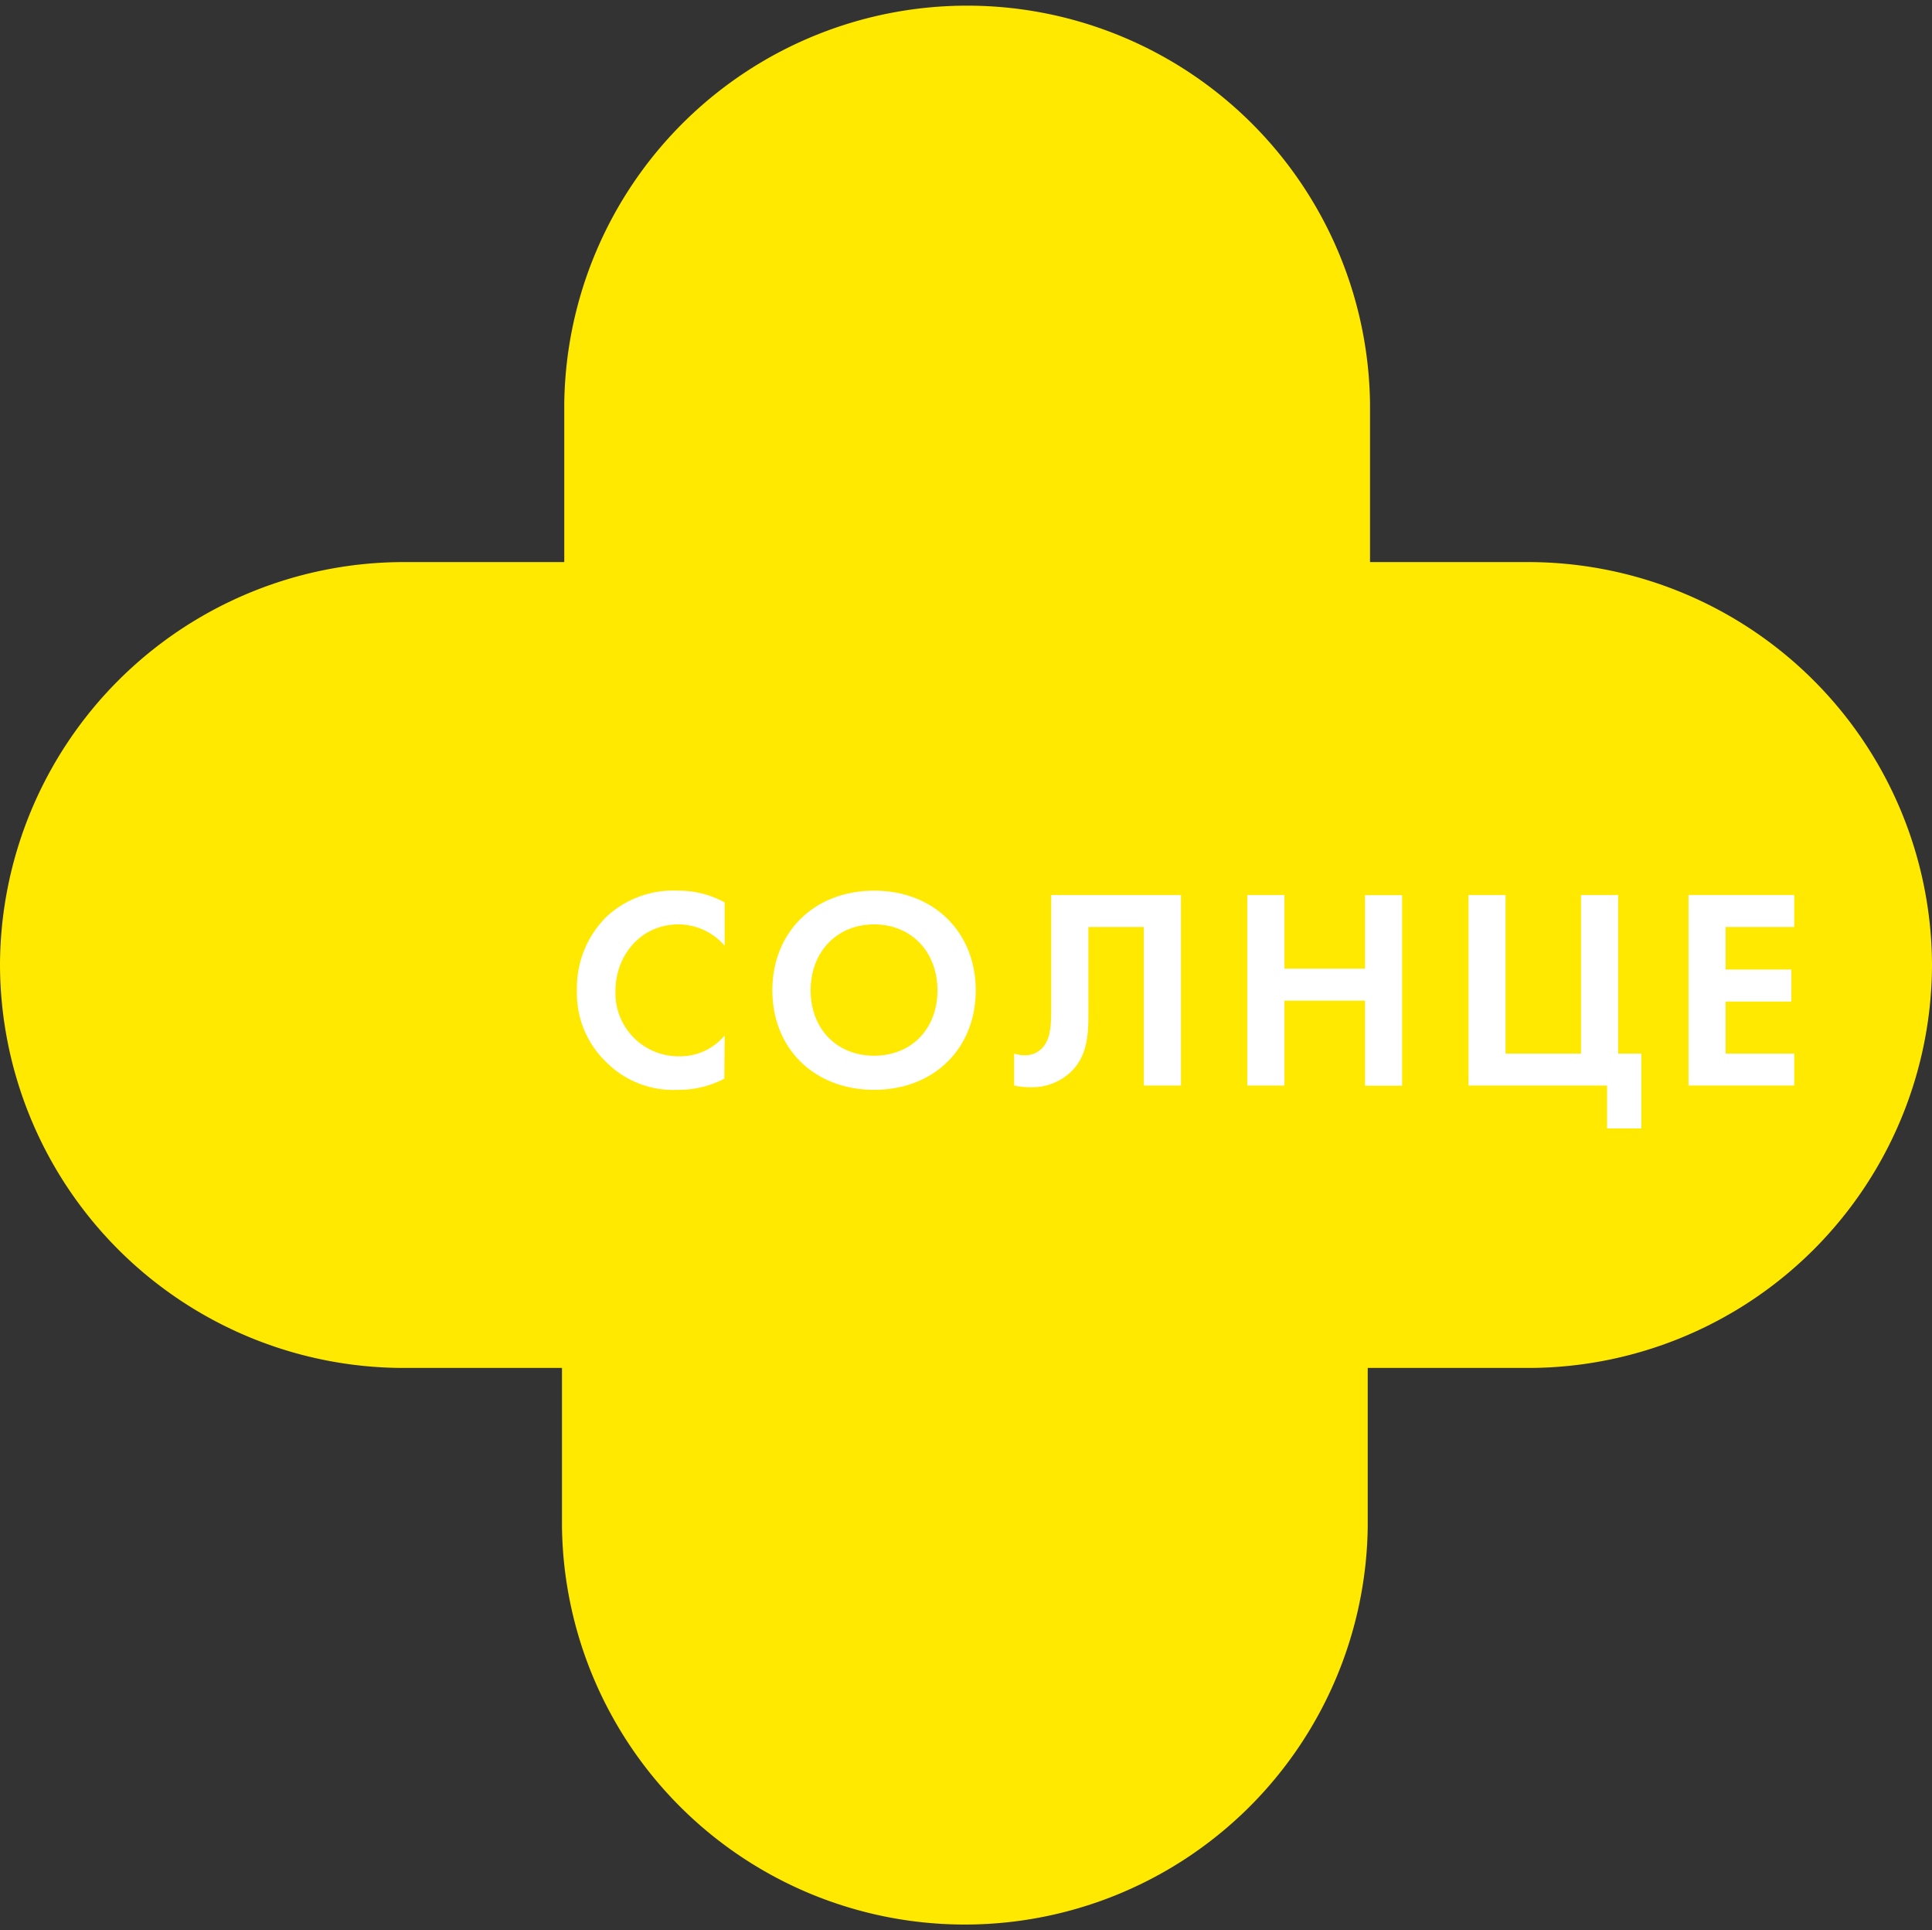 <?xml version="1.0" encoding="UTF-8"?> <svg xmlns="http://www.w3.org/2000/svg" viewBox="0 0 236.59 236.31"><rect x="0" y="0" width="236.59" height="236.31" fill="#333333" stroke="none"/> <defs> <style>.cls-1{isolation:isolate;}.cls-2,.cls-3{fill:#ffe900;}.cls-3{mix-blend-mode:multiply;}.cls-4{fill:#fff;}</style> </defs> <title>yellow</title> <g class="cls-1"> <g id="Слой_1" data-name="Слой 1"> <path class="cls-2" d="M0,118.16a49.48,49.48,0,0,0,49.33,49.33H68.82V187a49.34,49.34,0,0,0,98.67,0V68.82H49.33A49.48,49.48,0,0,0,0,118.16Z"></path> <path class="cls-2" d="M236.59,118.16a49.48,49.48,0,0,0-49.33-49.34H167.77V49.33a49.34,49.34,0,0,0-98.67,0V167.49H187.26A49.48,49.48,0,0,0,236.59,118.16Z"></path> <path class="cls-3" d="M69.11,167.49h98.16v-2.2c0-53.28-44-96.47-98.16-96.47h0Z"></path> <path class="cls-4" d="M88.7,132.07a12,12,0,0,1-5.77,1.37,11.52,11.52,0,0,1-8.54-3.25,11.66,11.66,0,0,1-3.74-8.93,12.23,12.23,0,0,1,3.74-9.13A12,12,0,0,1,83,109.05a11.67,11.67,0,0,1,5.74,1.44v5.31a7.52,7.52,0,0,0-5.63-2.62c-4.69,0-7.74,3.85-7.74,8.15a7.73,7.73,0,0,0,7.91,8,7.06,7.06,0,0,0,5.46-2.55Z"></path> <path class="cls-4" d="M119.49,121.26c0,7.11-5.11,12.18-12.45,12.18s-12.46-5.07-12.46-12.18,5.11-12.21,12.46-12.21S119.49,114.16,119.49,121.26Zm-4.69,0c0-4.72-3.21-8.08-7.76-8.08s-7.77,3.36-7.77,8.08,3.22,8,7.77,8S114.8,126,114.8,121.26Z"></path> <path class="cls-4" d="M144.62,109.58v23.33h-4.55V113.5h-6.79v10.35c0,2.42.07,5.6-2.52,7.73a7,7,0,0,1-4.65,1.54,8.76,8.76,0,0,1-1.92-.21V129a4.7,4.7,0,0,0,1.29.21,2.88,2.88,0,0,0,2.1-.84c1.19-1.19,1.15-3.22,1.15-5.43V109.58Z"></path> <path class="cls-4" d="M157.29,118.6h9.87v-9h4.54v23.33h-4.54V122.52h-9.87v10.39h-4.55V109.58h4.55Z"></path> <path class="cls-4" d="M179.83,109.58h4.54V129h9.24V109.58h4.55V129H201v9.16h-4.2v-5.25H179.83Z"></path> <path class="cls-4" d="M219.72,113.5h-8.4v5.21h8.05v3.92h-8.05V129h8.4v3.91H206.77V109.58h12.95Z"></path> </g> </g> </svg> 